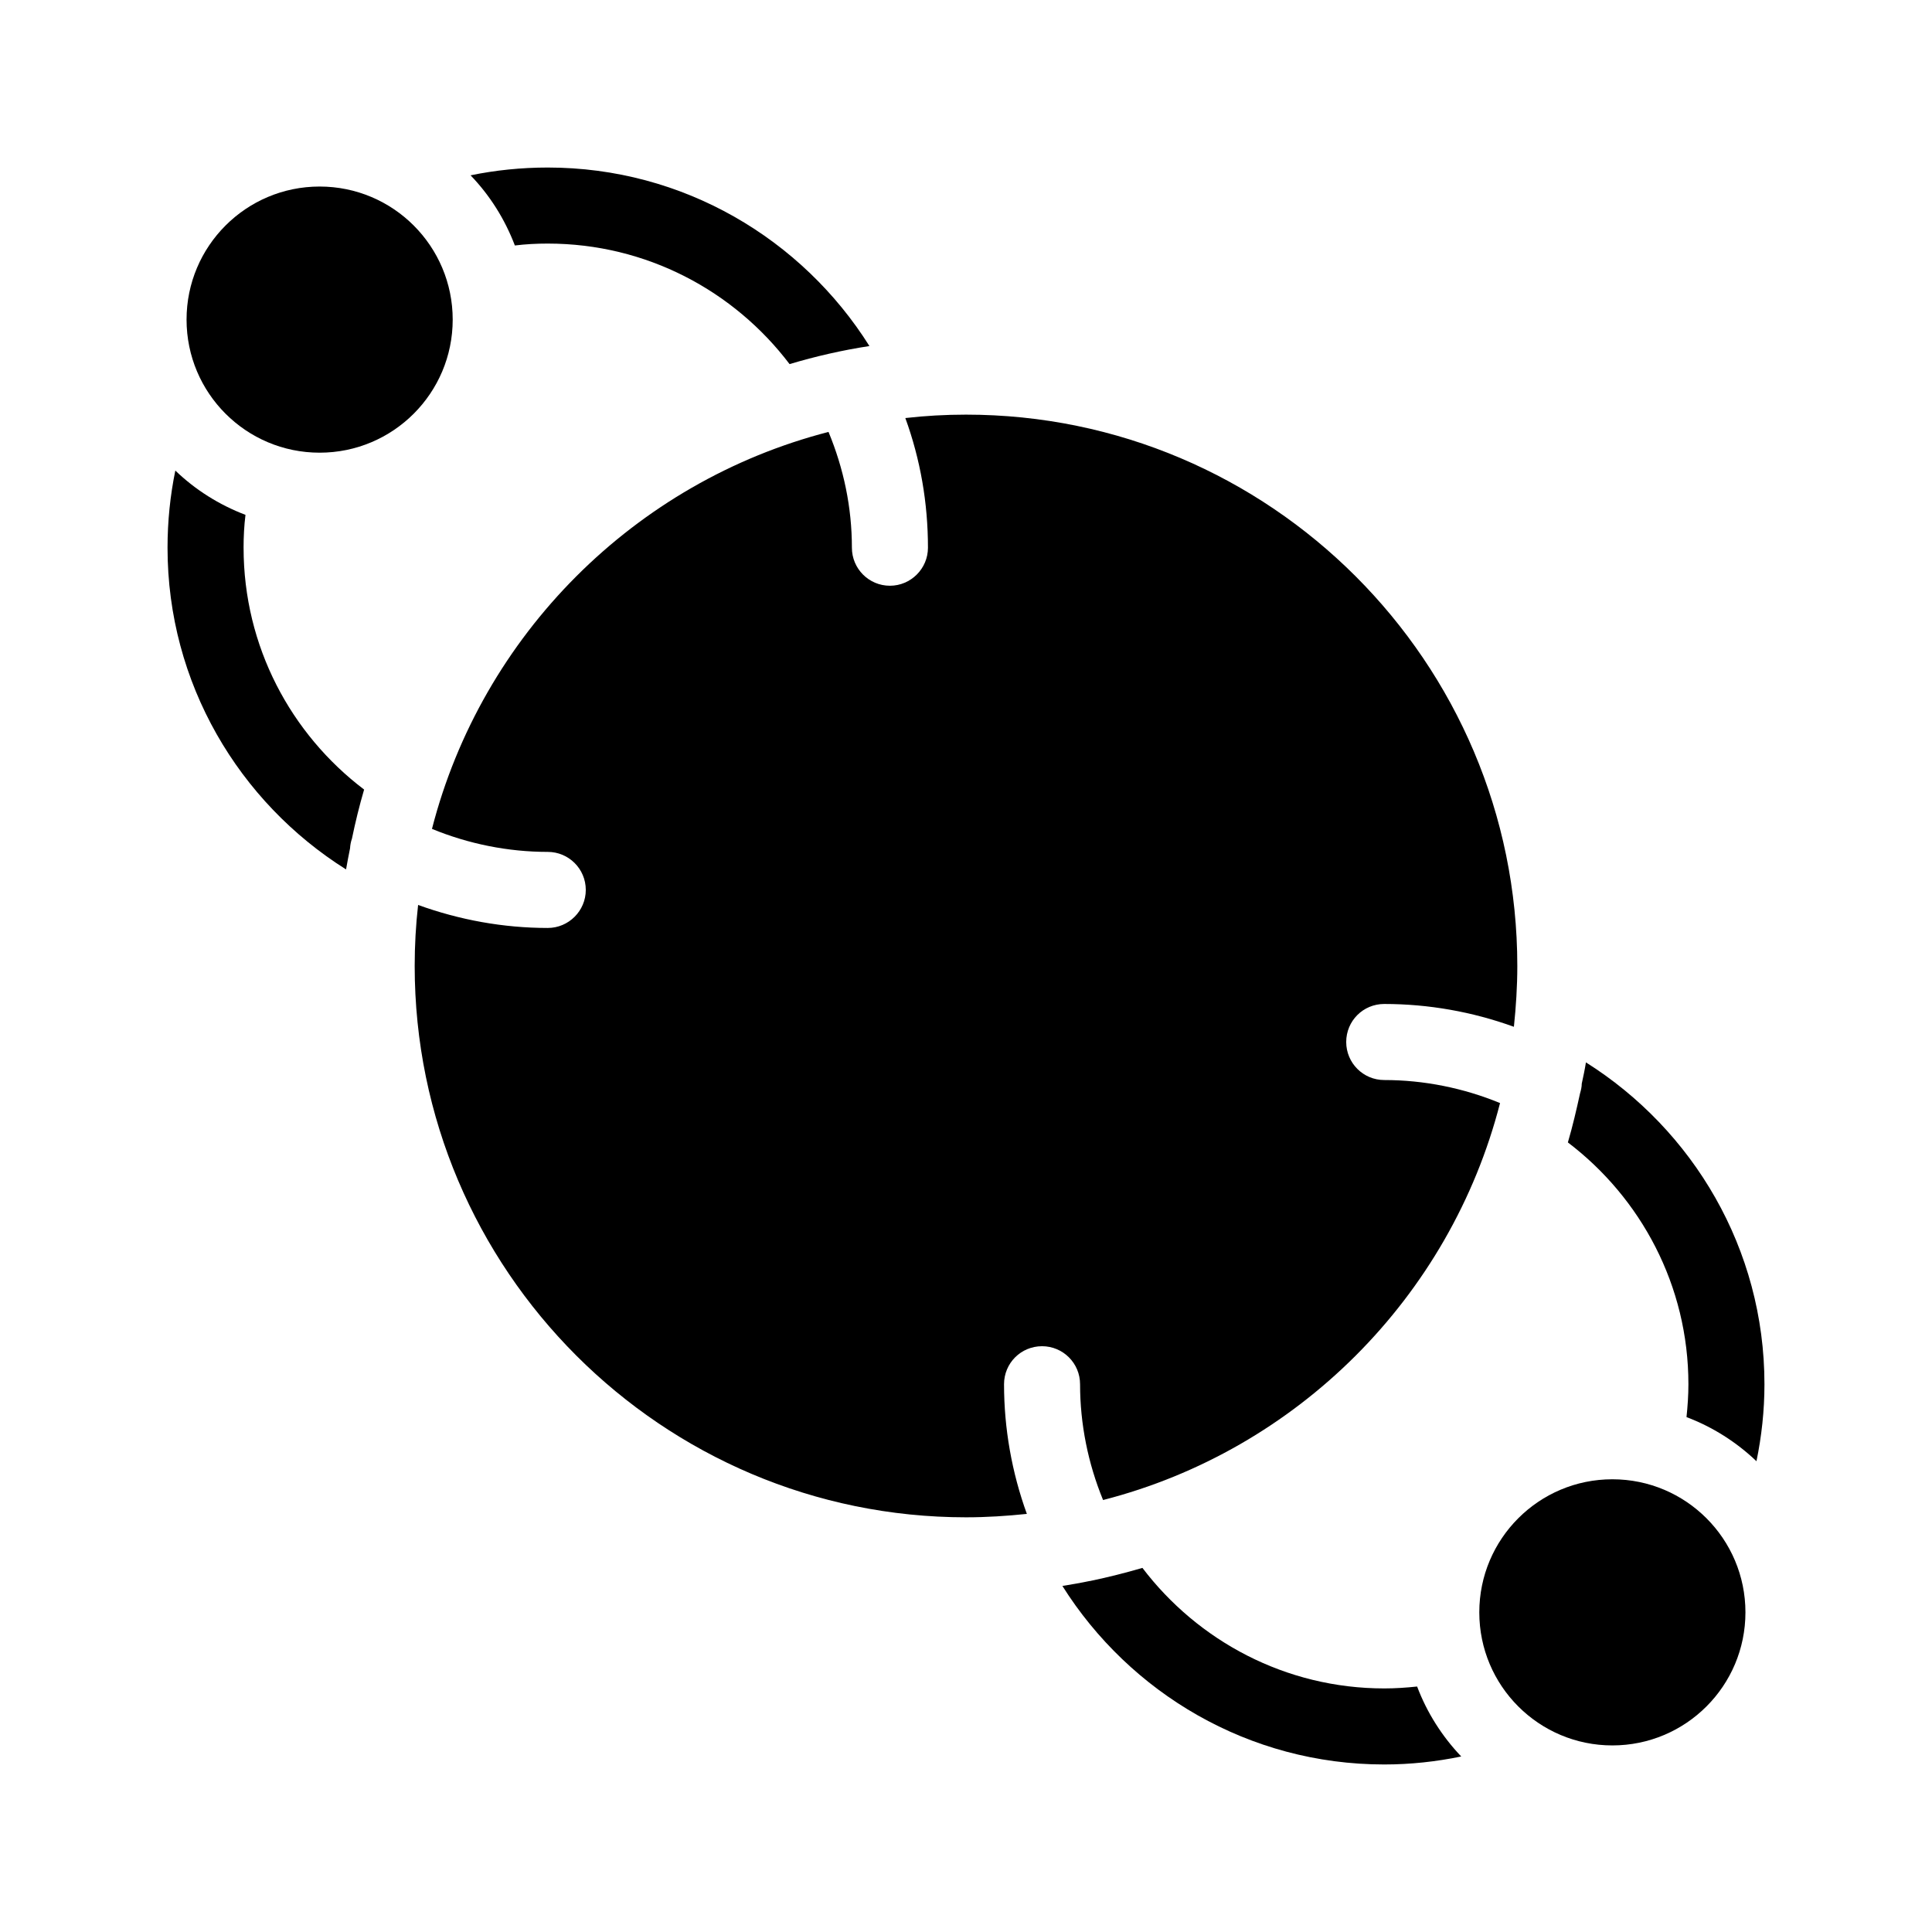 <?xml version="1.0" encoding="UTF-8"?>
<!-- Uploaded to: ICON Repo, www.svgrepo.com, Generator: ICON Repo Mixer Tools -->
<svg fill="#000000" width="800px" height="800px" version="1.1" viewBox="144 144 512 512" xmlns="http://www.w3.org/2000/svg">
 <g>
  <path d="m289.16 208.55c26.148 0 49.375 12.543 64.086 31.941 6.902-2.066 13.957-3.68 21.16-4.785-17.836-28.367-49.324-47.309-85.246-47.309-7.004 0-13.855 0.707-20.453 2.066 5.09 5.289 9.07 11.586 11.738 18.59 2.871-0.352 5.742-0.504 8.715-0.504z"/>
  <path d="m208.55 289.16c0-2.973 0.152-5.844 0.504-8.715-7.004-2.672-13.301-6.648-18.59-11.738-1.359 6.598-2.066 13.449-2.066 20.453 0 35.922 18.941 67.41 47.309 85.246 0.301-1.863 0.707-3.727 1.059-5.594 0.051-0.855 0.203-1.715 0.504-2.57 0.906-4.383 1.965-8.715 3.223-13-19.395-14.707-31.941-37.934-31.941-64.082z"/>
  <path d="m263.97 228.7c0 19.477-15.789 35.266-35.266 35.266s-35.266-15.789-35.266-35.266 15.789-35.266 35.266-35.266 35.266 15.789 35.266 35.266"/>
  <path d="m510.84 591.45c-26.148 0-49.375-12.594-64.086-31.941-4.484 1.309-9.07 2.469-13.652 3.426-0.152 0.051-0.25 0.051-0.352 0.051-2.367 0.504-4.785 0.906-7.203 1.309 17.883 28.367 49.371 47.309 85.293 47.309 7.004 0 13.805-0.754 20.402-2.117-5.039-5.289-9.07-11.586-11.688-18.539-2.871 0.305-5.793 0.504-8.715 0.504z"/>
  <path d="m564.29 425.54c-0.301 1.914-0.707 3.777-1.109 5.644 0 0.855-0.203 1.715-0.453 2.57-0.957 4.383-1.965 8.715-3.223 13 19.348 14.707 31.941 37.93 31.941 64.078 0 2.922-0.203 5.844-0.504 8.715 6.953 2.621 13.25 6.648 18.539 11.688 1.363-6.598 2.117-13.398 2.117-20.402 0-35.922-18.941-67.41-47.309-85.293z"/>
  <path d="m606.56 571.29c0 19.477-15.789 35.266-35.266 35.266-19.477 0-35.266-15.789-35.266-35.266 0-19.477 15.789-35.266 35.266-35.266 19.477 0 35.266 15.789 35.266 35.266"/>
  <path d="m420.15 500.76c5.543 0 10.078 4.484 10.078 10.078 0 10.531 2.117 21.008 6.098 30.684 51.438-13.199 91.996-53.758 105.2-105.2-9.68-3.984-20.156-6.102-30.688-6.102-5.594 0-10.078-4.535-10.078-10.078 0-5.594 4.484-10.078 10.078-10.078 11.738 0 23.375 2.066 34.359 6.047 0.555-5.285 0.906-10.676 0.906-16.117 0-80.559-65.547-146.11-146.11-146.11-5.441 0-10.781 0.301-16.07 0.906 3.981 10.934 5.996 22.469 5.996 34.359 0 5.543-4.535 10.078-10.078 10.078-5.594 0-10.078-4.535-10.078-10.078 0-10.68-2.168-20.957-6.195-30.684-51.387 13.25-91.895 53.809-105.09 105.2 9.672 3.981 20.152 6.098 30.684 6.098 5.543 0 10.078 4.484 10.078 10.078 0 5.543-4.535 10.078-10.078 10.078-11.738 0-23.375-2.117-34.359-6.098-0.605 5.34-0.906 10.73-0.906 16.172 0 80.559 65.547 146.11 146.11 146.11 5.441 0 10.832-0.352 16.121-0.906-3.981-10.984-6.047-22.625-6.047-34.363 0-5.59 4.484-10.074 10.078-10.074z"/>
 </g>
</svg>
